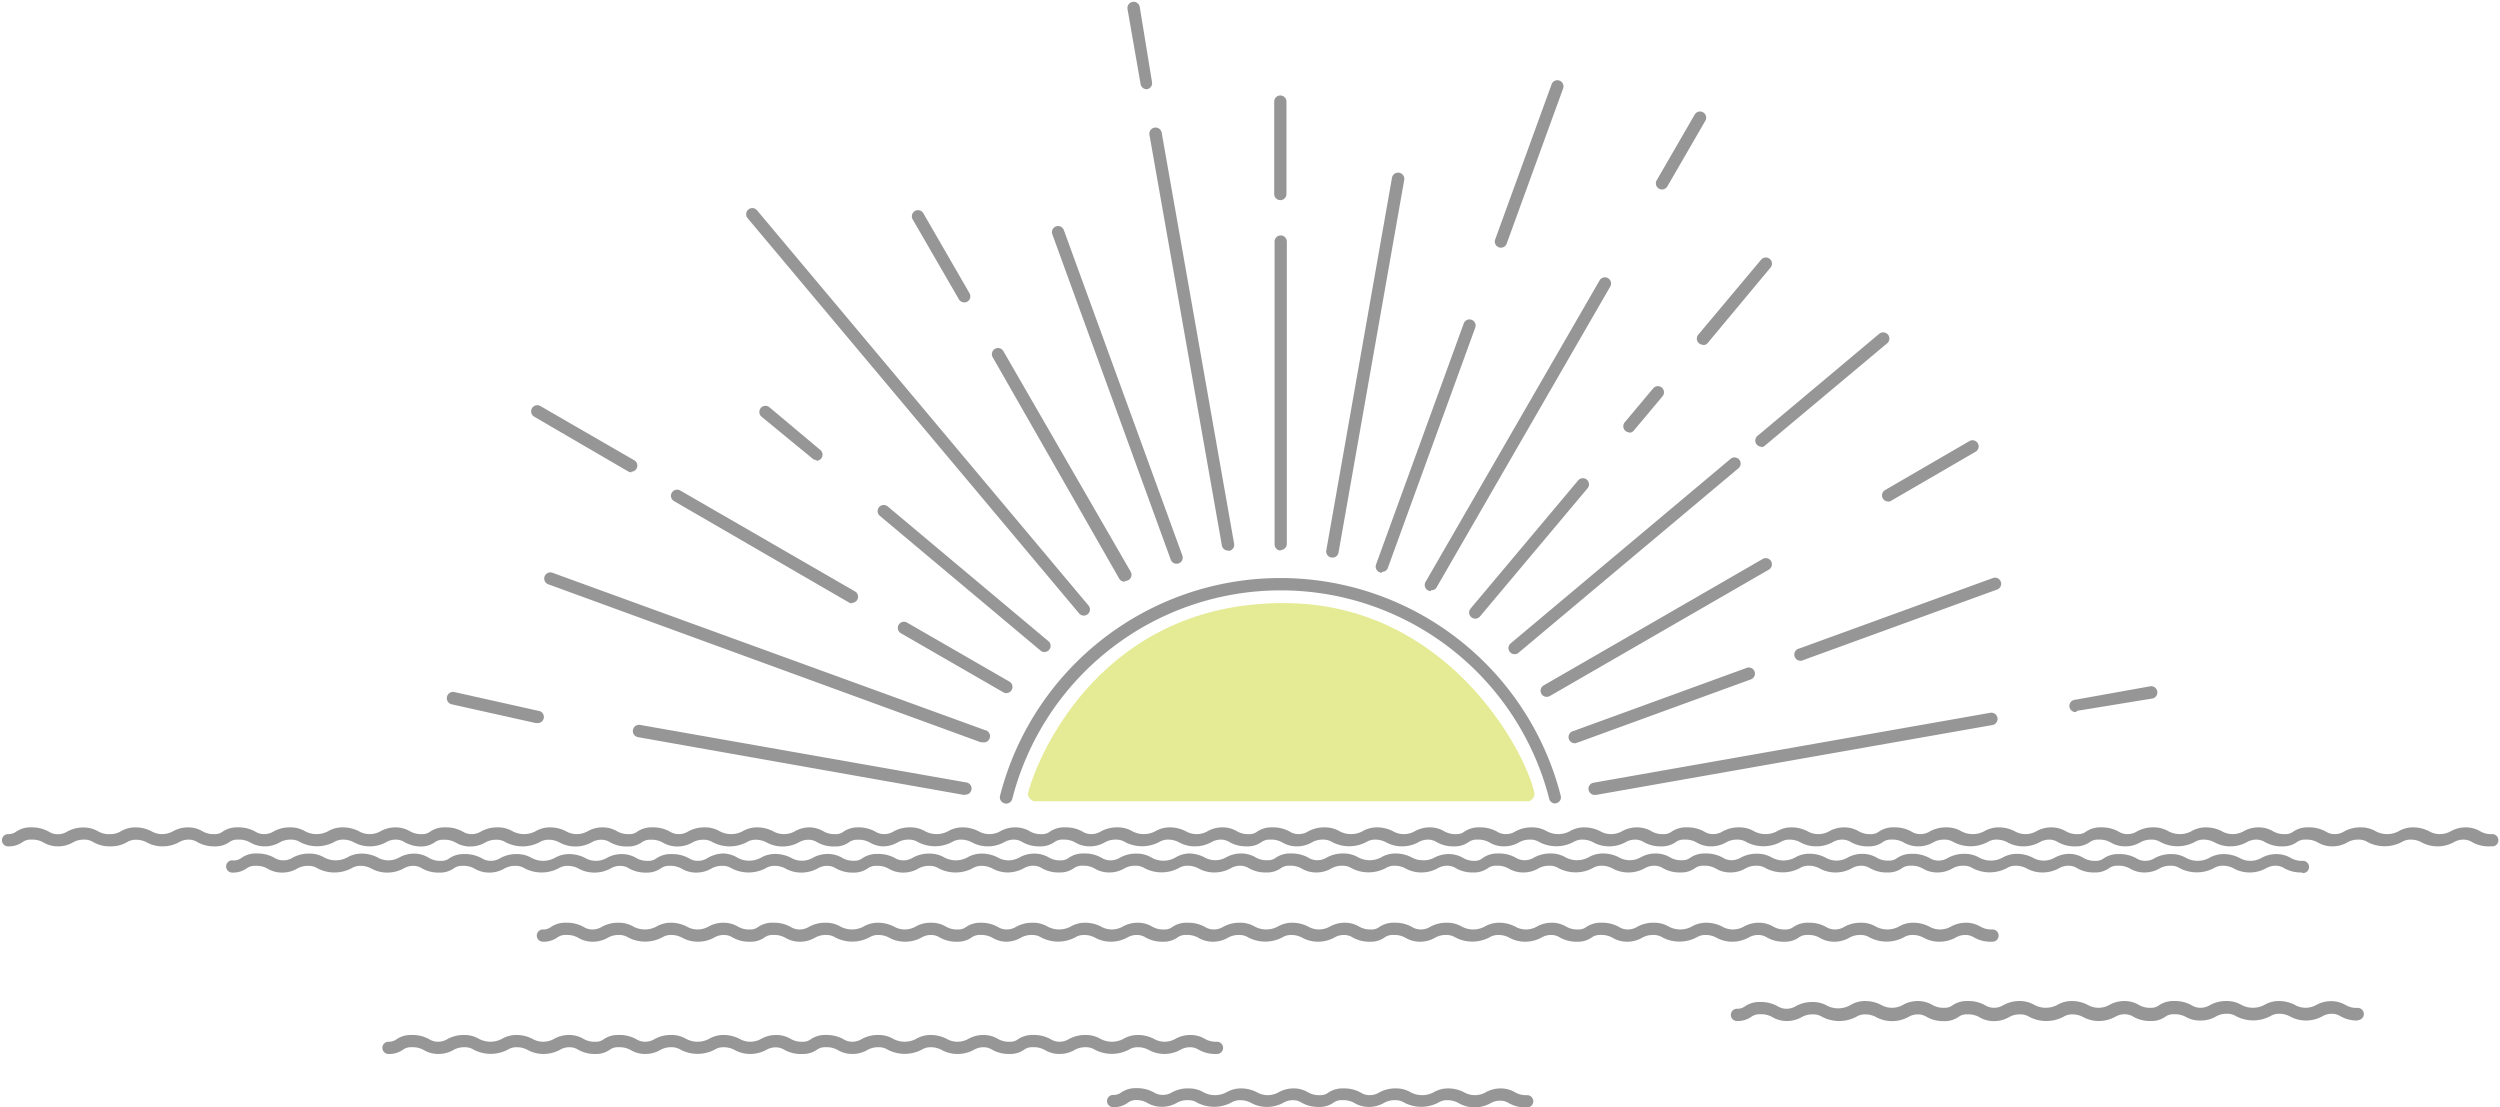 <svg id="Layer_1" data-name="Layer 1" xmlns="http://www.w3.org/2000/svg" width="203.99" height="90.36" viewBox="0 0 203.99 90.36">
  <defs>
    <style>
      .cls-1 {
        fill: #969696;
      }

      .cls-2 {
        opacity: 0.5;
      }

      .cls-3 {
        fill: #ccd62a;
      }
    </style>
  </defs>
  <title>05_peaceofmind_02</title>
  <g>
    <path class="cls-1" d="M124.54,90.36a2.74,2.74,0,0,1-1.43-.35,1.3,1.3,0,0,0-.71-.2,1.53,1.53,0,0,0-.78.21,2.78,2.78,0,0,1-1.36.34A2.68,2.68,0,0,1,119,90a1.84,1.84,0,0,0-.89-.23,1.35,1.35,0,0,0-.75.2,3,3,0,0,1-2.78,0,1.35,1.35,0,0,0-.75-.2,1.74,1.74,0,0,0-.93.24,2.42,2.42,0,0,1-1.21.31,2.28,2.28,0,0,1-1.16-.31,1.82,1.82,0,0,0-1-.24,1.11,1.11,0,0,0-.73.21,1.93,1.93,0,0,1-1.17.34,2.74,2.74,0,0,1-1.43-.35,1.3,1.3,0,0,0-.71-.2,1.52,1.52,0,0,0-.77.21,2.78,2.78,0,0,1-1.37.34,2.68,2.68,0,0,1-1.25-.32,1.84,1.84,0,0,0-.89-.23,1.35,1.35,0,0,0-.75.2,3,3,0,0,1-2.78,0,1.34,1.34,0,0,0-.75-.2A1.74,1.74,0,0,0,96,90a2.42,2.42,0,0,1-1.21.31,2.28,2.28,0,0,1-1.16-.31,1.82,1.82,0,0,0-1-.24A1.11,1.11,0,0,0,92,90a1.93,1.93,0,0,1-1.17.34.5.5,0,0,1,0-1,1,1,0,0,0,.64-.19,2.07,2.07,0,0,1,1.26-.36,2.78,2.78,0,0,1,1.43.35,1.33,1.33,0,0,0,.71.2,1.44,1.44,0,0,0,.76-.21A2.72,2.72,0,0,1,97,88.81a2.34,2.34,0,0,1,1.21.32,2,2,0,0,0,1.86,0,2.34,2.34,0,0,1,1.21-.32,2.82,2.82,0,0,1,1.31.33,1.74,1.74,0,0,0,.83.22,1.79,1.79,0,0,0,.92-.24,2.48,2.48,0,0,1,1.21-.31,2.29,2.29,0,0,1,1.17.31,1.78,1.78,0,0,0,1,.24,1,1,0,0,0,.64-.19,2.07,2.07,0,0,1,1.26-.36,2.78,2.78,0,0,1,1.43.35,1.33,1.33,0,0,0,.71.2,1.44,1.44,0,0,0,.76-.21,2.72,2.72,0,0,1,1.38-.34,2.33,2.33,0,0,1,1.21.32,2,2,0,0,0,1.86,0,2.34,2.34,0,0,1,1.21-.32,2.83,2.83,0,0,1,1.31.33,1.74,1.74,0,0,0,.83.22,1.79,1.79,0,0,0,.92-.24,2.49,2.49,0,0,1,1.21-.31,2.28,2.28,0,0,1,1.16.31,1.78,1.78,0,0,0,1,.24.5.5,0,0,1,0,1ZM99.23,86a2.74,2.74,0,0,1-1.43-.35,1.3,1.3,0,0,0-.71-.2,1.52,1.52,0,0,0-.77.21A2.78,2.78,0,0,1,95,86a2.68,2.68,0,0,1-1.25-.32,1.84,1.84,0,0,0-.89-.23,1.35,1.35,0,0,0-.75.2,3,3,0,0,1-2.78,0,1.35,1.35,0,0,0-.75-.2,1.74,1.74,0,0,0-.93.24,2.42,2.42,0,0,1-1.21.31,2.28,2.28,0,0,1-1.16-.31,1.82,1.82,0,0,0-1-.24,1.11,1.11,0,0,0-.73.21,1.93,1.93,0,0,1-1.17.34,2.74,2.74,0,0,1-1.43-.35,1.3,1.3,0,0,0-.71-.2,1.53,1.53,0,0,0-.77.21,2.78,2.78,0,0,1-1.37.34,2.68,2.68,0,0,1-1.25-.32,1.84,1.84,0,0,0-.89-.23,1.35,1.35,0,0,0-.75.2,3,3,0,0,1-2.78,0,1.34,1.34,0,0,0-.75-.2,1.73,1.73,0,0,0-.93.24,2.43,2.43,0,0,1-1.21.31,2.28,2.28,0,0,1-1.16-.31,1.82,1.82,0,0,0-1-.24,1.11,1.11,0,0,0-.73.21,1.94,1.94,0,0,1-1.17.34A2.74,2.74,0,0,1,64,85.66a1.3,1.3,0,0,0-.71-.2,1.52,1.52,0,0,0-.77.21A2.78,2.78,0,0,1,61.2,86a2.68,2.68,0,0,1-1.25-.32,1.84,1.84,0,0,0-.89-.23,1.34,1.34,0,0,0-.75.2,3,3,0,0,1-2.78,0,1.35,1.35,0,0,0-.75-.2,1.74,1.74,0,0,0-.93.24,2.42,2.42,0,0,1-1.21.31,2.28,2.28,0,0,1-1.16-.31,1.82,1.82,0,0,0-1-.24,1.11,1.11,0,0,0-.73.21A1.93,1.93,0,0,1,48.6,86a2.74,2.74,0,0,1-1.43-.35,1.3,1.3,0,0,0-.71-.2,1.52,1.52,0,0,0-.77.21,2.78,2.78,0,0,1-1.37.34,2.68,2.68,0,0,1-1.25-.32,1.84,1.84,0,0,0-.89-.23,1.35,1.35,0,0,0-.75.2,3,3,0,0,1-2.78,0,1.35,1.35,0,0,0-.75-.2,1.74,1.74,0,0,0-.93.24,2.42,2.42,0,0,1-1.21.31,2.28,2.28,0,0,1-1.16-.31,1.82,1.82,0,0,0-1-.24,1.11,1.11,0,0,0-.73.21,1.93,1.93,0,0,1-1.17.34.5.5,0,0,1,0-1,1,1,0,0,0,.64-.19,2.07,2.07,0,0,1,1.26-.36,2.78,2.78,0,0,1,1.43.35,1.32,1.32,0,0,0,.71.2,1.44,1.44,0,0,0,.76-.21,2.72,2.72,0,0,1,1.38-.34,2.33,2.33,0,0,1,1.21.32,2,2,0,0,0,1.86,0,2.33,2.33,0,0,1,1.21-.32,2.82,2.82,0,0,1,1.31.33,1.74,1.74,0,0,0,.83.22,1.79,1.79,0,0,0,.92-.24,2.49,2.49,0,0,1,1.21-.31,2.29,2.29,0,0,1,1.17.31,1.78,1.78,0,0,0,1,.24,1,1,0,0,0,.64-.19,2.06,2.06,0,0,1,1.26-.36,2.78,2.78,0,0,1,1.43.35,1.32,1.32,0,0,0,.71.2,1.44,1.44,0,0,0,.76-.21,2.72,2.72,0,0,1,1.38-.34,2.33,2.33,0,0,1,1.21.32,2,2,0,0,0,1.86,0,2.33,2.33,0,0,1,1.21-.32,2.82,2.82,0,0,1,1.31.33,1.74,1.74,0,0,0,.83.22,1.8,1.8,0,0,0,.92-.24,2.48,2.48,0,0,1,1.21-.31,2.29,2.29,0,0,1,1.17.31,1.78,1.78,0,0,0,1,.24,1,1,0,0,0,.64-.19,2.07,2.07,0,0,1,1.26-.36,2.78,2.78,0,0,1,1.43.35,1.33,1.33,0,0,0,.71.2,1.44,1.44,0,0,0,.76-.21,2.72,2.72,0,0,1,1.38-.34,2.33,2.33,0,0,1,1.21.32,2,2,0,0,0,1.86,0,2.33,2.33,0,0,1,1.21-.32,2.82,2.82,0,0,1,1.31.33,1.74,1.74,0,0,0,.83.22,1.8,1.8,0,0,0,.93-.24,2.48,2.48,0,0,1,1.21-.31,2.29,2.29,0,0,1,1.17.31,1.78,1.78,0,0,0,1,.24,1,1,0,0,0,.64-.19,2.07,2.07,0,0,1,1.26-.36,2.78,2.78,0,0,1,1.43.35,1.32,1.32,0,0,0,.71.2,1.44,1.44,0,0,0,.76-.21,2.72,2.72,0,0,1,1.38-.34,2.33,2.33,0,0,1,1.21.32,2,2,0,0,0,1.86,0,2.33,2.33,0,0,1,1.21-.32,2.82,2.82,0,0,1,1.31.33A1.74,1.74,0,0,0,95,85a1.8,1.8,0,0,0,.92-.24,2.48,2.48,0,0,1,1.21-.31,2.29,2.29,0,0,1,1.17.31,1.78,1.78,0,0,0,1,.24.5.5,0,0,1,0,1Zm93.17-2.73a2.74,2.74,0,0,1-1.43-.35,1.3,1.3,0,0,0-.71-.2,1.52,1.52,0,0,0-.77.21,2.78,2.78,0,0,1-1.36.34,2.68,2.68,0,0,1-1.25-.32,1.84,1.84,0,0,0-.89-.23,1.35,1.35,0,0,0-.75.2,3,3,0,0,1-2.78,0,1.34,1.34,0,0,0-.75-.2,1.74,1.74,0,0,0-.93.24,2.42,2.42,0,0,1-1.21.31A2.28,2.28,0,0,1,178.4,83a1.82,1.82,0,0,0-1-.24,1.11,1.11,0,0,0-.73.21,1.93,1.93,0,0,1-1.17.34,2.74,2.74,0,0,1-1.43-.35,1.3,1.3,0,0,0-.71-.2,1.52,1.52,0,0,0-.77.21,2.78,2.78,0,0,1-1.36.34A2.68,2.68,0,0,1,170,83a1.84,1.84,0,0,0-.89-.23,1.35,1.35,0,0,0-.75.2,3,3,0,0,1-2.78,0,1.34,1.34,0,0,0-.75-.2,1.74,1.74,0,0,0-.93.24,2.42,2.42,0,0,1-1.21.31,2.28,2.28,0,0,1-1.16-.31,1.82,1.82,0,0,0-1-.24,1.11,1.11,0,0,0-.73.21,1.93,1.93,0,0,1-1.17.34,2.74,2.74,0,0,1-1.43-.35,1.3,1.3,0,0,0-.71-.2,1.52,1.52,0,0,0-.77.21,2.78,2.78,0,0,1-1.37.34,2.68,2.68,0,0,1-1.25-.32,1.84,1.84,0,0,0-.89-.23,1.34,1.34,0,0,0-.75.2,3,3,0,0,1-2.78,0,1.34,1.34,0,0,0-.75-.2A1.74,1.74,0,0,0,147,83a2.42,2.42,0,0,1-1.21.31,2.28,2.28,0,0,1-1.16-.31,1.82,1.82,0,0,0-1-.24,1.11,1.11,0,0,0-.73.21,1.93,1.93,0,0,1-1.17.34.5.5,0,0,1,0-1,1,1,0,0,0,.64-.19,2.07,2.07,0,0,1,1.26-.36,2.78,2.78,0,0,1,1.43.35,1.33,1.33,0,0,0,.71.2,1.44,1.44,0,0,0,.76-.21,2.72,2.72,0,0,1,1.38-.34,2.33,2.33,0,0,1,1.21.32A2,2,0,0,0,151,82a2.33,2.33,0,0,1,1.21-.32,2.83,2.83,0,0,1,1.31.33,1.74,1.74,0,0,0,.83.22,1.8,1.8,0,0,0,.93-.24,2.48,2.48,0,0,1,1.21-.31,2.29,2.29,0,0,1,1.17.31,1.78,1.78,0,0,0,1,.24,1,1,0,0,0,.64-.19,2.07,2.07,0,0,1,1.26-.36,2.78,2.78,0,0,1,1.43.35,1.32,1.32,0,0,0,.71.2,1.44,1.44,0,0,0,.76-.21,2.72,2.72,0,0,1,1.38-.34A2.33,2.33,0,0,1,166,82a2,2,0,0,0,1.86,0,2.33,2.33,0,0,1,1.21-.32,2.82,2.82,0,0,1,1.31.33,1.74,1.74,0,0,0,.83.22,1.8,1.8,0,0,0,.92-.24,2.48,2.48,0,0,1,1.21-.31,2.29,2.29,0,0,1,1.17.31,1.78,1.78,0,0,0,1,.24,1,1,0,0,0,.64-.19,2.06,2.06,0,0,1,1.26-.36,2.78,2.78,0,0,1,1.43.35,1.32,1.32,0,0,0,.71.2,1.44,1.44,0,0,0,.76-.21,2.72,2.72,0,0,1,1.38-.34,2.33,2.33,0,0,1,1.21.32,2,2,0,0,0,1.86,0,2.33,2.33,0,0,1,1.21-.32,2.82,2.82,0,0,1,1.31.33,1.75,1.75,0,0,0,.83.22A1.8,1.8,0,0,0,189,82a2.48,2.48,0,0,1,1.21-.31,2.29,2.29,0,0,1,1.17.31,1.78,1.78,0,0,0,1,.24.5.5,0,0,1,0,1ZM162.5,76.84a2.74,2.74,0,0,1-1.43-.35,1.3,1.3,0,0,0-.71-.2,1.53,1.53,0,0,0-.78.21,2.78,2.78,0,0,1-1.36.34,2.68,2.68,0,0,1-1.25-.32,1.84,1.84,0,0,0-.89-.23,1.34,1.34,0,0,0-.75.2,3,3,0,0,1-2.78,0,1.35,1.35,0,0,0-.75-.2,1.74,1.74,0,0,0-.93.24,2.42,2.42,0,0,1-1.21.31,2.28,2.28,0,0,1-1.16-.31,1.81,1.81,0,0,0-1-.24,1.11,1.11,0,0,0-.73.21,1.92,1.92,0,0,1-1.17.34,2.74,2.74,0,0,1-1.43-.35,1.3,1.3,0,0,0-.71-.2,1.53,1.53,0,0,0-.78.21,2.78,2.78,0,0,1-1.36.34,2.68,2.68,0,0,1-1.25-.32,1.84,1.84,0,0,0-.89-.23,1.35,1.35,0,0,0-.75.2,3,3,0,0,1-2.78,0,1.35,1.35,0,0,0-.75-.2,1.74,1.74,0,0,0-.93.24,2.42,2.42,0,0,1-1.21.31,2.28,2.28,0,0,1-1.16-.31,1.82,1.82,0,0,0-1-.24,1.11,1.11,0,0,0-.73.21,1.93,1.93,0,0,1-1.17.34,2.74,2.74,0,0,1-1.43-.35,1.3,1.3,0,0,0-.71-.2,1.53,1.53,0,0,0-.78.21,2.78,2.78,0,0,1-1.36.34,2.68,2.68,0,0,1-1.25-.32,1.84,1.84,0,0,0-.89-.23,1.35,1.35,0,0,0-.75.2,3,3,0,0,1-2.78,0,1.35,1.35,0,0,0-.75-.2,1.74,1.74,0,0,0-.93.24,2.41,2.41,0,0,1-1.21.31,2.27,2.27,0,0,1-1.16-.31,1.83,1.83,0,0,0-1-.24,1.11,1.11,0,0,0-.73.21,1.93,1.93,0,0,1-1.17.34,2.74,2.74,0,0,1-1.43-.35,1.3,1.3,0,0,0-.71-.2,1.53,1.53,0,0,0-.78.21,2.78,2.78,0,0,1-1.36.34,2.68,2.68,0,0,1-1.25-.32,1.83,1.83,0,0,0-.89-.23,1.35,1.35,0,0,0-.75.2,3,3,0,0,1-2.78,0,1.35,1.35,0,0,0-.75-.2,1.74,1.74,0,0,0-.93.24,2.42,2.42,0,0,1-1.21.31,2.28,2.28,0,0,1-1.16-.31,1.81,1.81,0,0,0-1-.24,1.11,1.11,0,0,0-.73.21,1.93,1.93,0,0,1-1.17.34,2.74,2.74,0,0,1-1.43-.35,1.3,1.3,0,0,0-.71-.2,1.53,1.53,0,0,0-.78.21,2.78,2.78,0,0,1-1.36.34,2.68,2.68,0,0,1-1.25-.32,1.84,1.84,0,0,0-.89-.23,1.34,1.34,0,0,0-.75.2,3,3,0,0,1-2.78,0,1.35,1.35,0,0,0-.75-.2,1.74,1.74,0,0,0-.93.24,2.42,2.42,0,0,1-1.21.31A2.28,2.28,0,0,1,81,76.53a1.82,1.82,0,0,0-1-.24,1.11,1.11,0,0,0-.73.21,1.93,1.93,0,0,1-1.17.34,2.74,2.74,0,0,1-1.43-.35,1.3,1.3,0,0,0-.71-.2,1.52,1.52,0,0,0-.77.21,2.78,2.78,0,0,1-1.37.34,2.68,2.68,0,0,1-1.25-.32,1.84,1.84,0,0,0-.89-.23,1.35,1.35,0,0,0-.75.2,3,3,0,0,1-2.78,0,1.35,1.35,0,0,0-.75-.2,1.74,1.74,0,0,0-.93.24,2.41,2.41,0,0,1-1.21.31,2.27,2.27,0,0,1-1.16-.31,1.83,1.83,0,0,0-1-.24,1.11,1.11,0,0,0-.73.21,1.93,1.93,0,0,1-1.17.34,2.74,2.74,0,0,1-1.43-.35,1.3,1.3,0,0,0-.71-.2,1.53,1.53,0,0,0-.78.21,2.78,2.78,0,0,1-1.36.34,2.68,2.68,0,0,1-1.25-.32,1.83,1.83,0,0,0-.89-.23,1.35,1.35,0,0,0-.75.2,3,3,0,0,1-2.78,0,1.34,1.34,0,0,0-.75-.2,1.74,1.74,0,0,0-.93.24,2.42,2.42,0,0,1-1.21.31,2.28,2.28,0,0,1-1.16-.31,1.82,1.82,0,0,0-1-.24,1.11,1.11,0,0,0-.73.21,1.94,1.94,0,0,1-1.17.34.5.5,0,0,1,0-1,1,1,0,0,0,.64-.19,2.07,2.07,0,0,1,1.26-.36,2.78,2.78,0,0,1,1.43.35,1.33,1.33,0,0,0,.71.2,1.44,1.44,0,0,0,.76-.21,2.72,2.72,0,0,1,1.38-.34,2.33,2.33,0,0,1,1.21.32,2,2,0,0,0,1.86,0,2.33,2.33,0,0,1,1.21-.32,2.83,2.83,0,0,1,1.31.33,1.74,1.74,0,0,0,.83.22,1.79,1.79,0,0,0,.92-.24,2.49,2.49,0,0,1,1.21-.31,2.29,2.29,0,0,1,1.17.31,1.78,1.78,0,0,0,1,.24,1,1,0,0,0,.64-.19,2.07,2.07,0,0,1,1.26-.36,2.78,2.78,0,0,1,1.43.35,1.33,1.33,0,0,0,.71.2,1.44,1.44,0,0,0,.76-.21,2.72,2.72,0,0,1,1.38-.34,2.34,2.34,0,0,1,1.21.32,2,2,0,0,0,1.86,0,2.33,2.33,0,0,1,1.21-.32,2.83,2.83,0,0,1,1.31.33,1.74,1.74,0,0,0,.83.22,1.79,1.79,0,0,0,.92-.24A2.49,2.49,0,0,1,76,75.29a2.29,2.29,0,0,1,1.17.31,1.78,1.78,0,0,0,1,.24,1,1,0,0,0,.64-.19A2.06,2.06,0,0,1,80,75.29a2.78,2.78,0,0,1,1.43.35,1.32,1.32,0,0,0,.71.2,1.44,1.44,0,0,0,.76-.21,2.72,2.72,0,0,1,1.38-.34,2.34,2.34,0,0,1,1.21.32,2,2,0,0,0,1.86,0,2.34,2.34,0,0,1,1.21-.32,2.82,2.82,0,0,1,1.31.33,1.74,1.74,0,0,0,.83.22,1.79,1.79,0,0,0,.92-.24,2.49,2.49,0,0,1,1.21-.31A2.29,2.29,0,0,1,94,75.6a1.78,1.78,0,0,0,1,.24,1,1,0,0,0,.64-.19,2.07,2.07,0,0,1,1.26-.36,2.78,2.78,0,0,1,1.43.35,1.33,1.33,0,0,0,.71.2,1.44,1.44,0,0,0,.76-.21,2.72,2.72,0,0,1,1.38-.34,2.33,2.33,0,0,1,1.21.32,2,2,0,0,0,1.86,0,2.33,2.33,0,0,1,1.21-.32,2.83,2.83,0,0,1,1.31.33,1.74,1.74,0,0,0,.83.22,1.79,1.79,0,0,0,.92-.24,2.49,2.49,0,0,1,1.21-.31,2.28,2.28,0,0,1,1.16.31,1.79,1.79,0,0,0,1,.24,1,1,0,0,0,.64-.19,2.07,2.07,0,0,1,1.26-.36,2.78,2.78,0,0,1,1.43.35,1.33,1.33,0,0,0,.71.2,1.44,1.44,0,0,0,.76-.21,2.72,2.72,0,0,1,1.38-.34,2.33,2.33,0,0,1,1.21.32,2,2,0,0,0,1.86,0,2.33,2.33,0,0,1,1.21-.32,2.82,2.82,0,0,1,1.31.33,1.74,1.74,0,0,0,.83.22,1.79,1.79,0,0,0,.92-.24,2.49,2.49,0,0,1,1.21-.31,2.28,2.28,0,0,1,1.16.31,1.79,1.79,0,0,0,1,.24,1,1,0,0,0,.64-.19,2.07,2.07,0,0,1,1.26-.36,2.78,2.78,0,0,1,1.43.35,1.32,1.32,0,0,0,.71.2,1.44,1.44,0,0,0,.76-.21,2.72,2.72,0,0,1,1.38-.34,2.34,2.34,0,0,1,1.21.32,2,2,0,0,0,1.86,0,2.33,2.33,0,0,1,1.21-.32,2.82,2.82,0,0,1,1.31.33,1.74,1.74,0,0,0,.83.22,1.79,1.79,0,0,0,.92-.24,2.49,2.49,0,0,1,1.21-.31,2.29,2.29,0,0,1,1.17.31,1.78,1.78,0,0,0,1,.24,1,1,0,0,0,.64-.19,2.07,2.07,0,0,1,1.26-.36,2.78,2.78,0,0,1,1.43.35,1.33,1.33,0,0,0,.71.2,1.44,1.44,0,0,0,.76-.21,2.72,2.72,0,0,1,1.38-.34,2.33,2.33,0,0,1,1.21.32,2,2,0,0,0,1.86,0,2.33,2.33,0,0,1,1.21-.32,2.83,2.83,0,0,1,1.31.33,1.74,1.74,0,0,0,.83.22,1.79,1.79,0,0,0,.92-.24,2.49,2.49,0,0,1,1.21-.31,2.29,2.29,0,0,1,1.17.31,1.78,1.78,0,0,0,1,.24.5.5,0,0,1,0,1Zm25.31-5.65a2.74,2.74,0,0,1-1.43-.35,1.3,1.3,0,0,0-.71-.2,1.53,1.53,0,0,0-.77.21,2.78,2.78,0,0,1-1.37.34,2.68,2.68,0,0,1-1.25-.32,1.84,1.84,0,0,0-.89-.23,1.35,1.35,0,0,0-.75.2,3,3,0,0,1-2.78,0,1.34,1.34,0,0,0-.75-.2,1.74,1.74,0,0,0-.93.24,2.42,2.42,0,0,1-1.21.31,2.28,2.28,0,0,1-1.16-.31,1.82,1.82,0,0,0-1-.24,1.11,1.11,0,0,0-.73.21,1.93,1.93,0,0,1-1.17.34,2.74,2.74,0,0,1-1.43-.35,1.3,1.3,0,0,0-.71-.2,1.53,1.53,0,0,0-.77.21,2.78,2.78,0,0,1-1.37.34,2.68,2.68,0,0,1-1.25-.32,1.84,1.84,0,0,0-.89-.23,1.34,1.34,0,0,0-.75.2,3,3,0,0,1-2.78,0,1.34,1.34,0,0,0-.75-.2,1.74,1.74,0,0,0-.93.24,2.42,2.42,0,0,1-1.21.31,2.28,2.28,0,0,1-1.16-.31,1.82,1.82,0,0,0-1-.24,1.11,1.11,0,0,0-.73.21,1.93,1.93,0,0,1-1.17.34,2.74,2.74,0,0,1-1.43-.35,1.3,1.3,0,0,0-.71-.2,1.52,1.52,0,0,0-.77.21,2.78,2.78,0,0,1-1.36.34,2.68,2.68,0,0,1-1.25-.32,1.84,1.84,0,0,0-.89-.23,1.35,1.35,0,0,0-.75.2,3,3,0,0,1-2.78,0,1.35,1.35,0,0,0-.75-.2,1.74,1.74,0,0,0-.93.24,2.42,2.42,0,0,1-1.21.31,2.28,2.28,0,0,1-1.16-.31,1.82,1.82,0,0,0-1-.24,1.11,1.11,0,0,0-.73.21,1.93,1.93,0,0,1-1.17.34,2.74,2.74,0,0,1-1.43-.35,1.3,1.3,0,0,0-.71-.2,1.53,1.53,0,0,0-.78.21,2.78,2.78,0,0,1-1.36.34,2.68,2.68,0,0,1-1.25-.32,1.84,1.84,0,0,0-.89-.23,1.35,1.35,0,0,0-.75.2,3,3,0,0,1-2.78,0,1.34,1.34,0,0,0-.75-.2,1.74,1.74,0,0,0-.93.24,2.42,2.42,0,0,1-1.21.31,2.28,2.28,0,0,1-1.16-.31,1.82,1.82,0,0,0-1-.24,1.11,1.11,0,0,0-.73.21,1.94,1.94,0,0,1-1.17.34,2.74,2.74,0,0,1-1.43-.35,1.3,1.3,0,0,0-.71-.2,1.52,1.52,0,0,0-.77.21,2.78,2.78,0,0,1-1.36.34,2.68,2.68,0,0,1-1.25-.32,1.84,1.84,0,0,0-.89-.23,1.34,1.34,0,0,0-.75.2,3,3,0,0,1-2.78,0,1.35,1.35,0,0,0-.75-.2,1.74,1.74,0,0,0-.93.24,2.42,2.42,0,0,1-1.21.31,2.28,2.28,0,0,1-1.16-.31,1.82,1.82,0,0,0-1-.24,1.11,1.11,0,0,0-.73.21,1.93,1.93,0,0,1-1.17.34,2.74,2.74,0,0,1-1.43-.35,1.3,1.3,0,0,0-.71-.2,1.52,1.52,0,0,0-.77.21,2.78,2.78,0,0,1-1.36.34,2.68,2.68,0,0,1-1.25-.32,1.84,1.84,0,0,0-.89-.23,1.34,1.34,0,0,0-.75.2,3,3,0,0,1-2.78,0,1.35,1.35,0,0,0-.75-.2,1.74,1.74,0,0,0-.93.24,2.42,2.42,0,0,1-1.21.31,2.28,2.28,0,0,1-1.16-.31,1.82,1.82,0,0,0-1-.24,1.11,1.11,0,0,0-.73.21,1.93,1.93,0,0,1-1.17.34,2.74,2.74,0,0,1-1.43-.35,1.3,1.3,0,0,0-.71-.2,1.52,1.52,0,0,0-.77.21,2.78,2.78,0,0,1-1.36.34A2.68,2.68,0,0,1,81,70.88a1.84,1.84,0,0,0-.89-.23,1.35,1.35,0,0,0-.75.2,3,3,0,0,1-2.78,0,1.34,1.34,0,0,0-.75-.2,1.74,1.74,0,0,0-.93.24,2.42,2.42,0,0,1-1.21.31,2.28,2.28,0,0,1-1.16-.31,1.82,1.82,0,0,0-1-.24,1.11,1.11,0,0,0-.73.21,1.94,1.94,0,0,1-1.17.34,2.74,2.74,0,0,1-1.43-.35,1.3,1.3,0,0,0-.71-.2,1.52,1.52,0,0,0-.77.21,2.78,2.78,0,0,1-1.36.34,2.68,2.68,0,0,1-1.25-.32,1.84,1.84,0,0,0-.89-.23,1.35,1.35,0,0,0-.75.2,3,3,0,0,1-2.78,0,1.34,1.34,0,0,0-.75-.2,1.73,1.73,0,0,0-.93.24,2.43,2.43,0,0,1-1.21.31,2.28,2.28,0,0,1-1.16-.31,1.82,1.82,0,0,0-1-.24,1.11,1.11,0,0,0-.73.21,1.93,1.93,0,0,1-1.17.34,2.74,2.74,0,0,1-1.43-.35,1.3,1.3,0,0,0-.71-.2,1.52,1.52,0,0,0-.77.21,2.78,2.78,0,0,1-1.36.34,2.68,2.68,0,0,1-1.25-.32,1.84,1.84,0,0,0-.89-.23,1.35,1.35,0,0,0-.75.2,3,3,0,0,1-2.78,0,1.35,1.35,0,0,0-.75-.2,1.74,1.74,0,0,0-.93.24,2.42,2.42,0,0,1-1.21.31,2.28,2.28,0,0,1-1.16-.31,1.82,1.82,0,0,0-1-.24,1.11,1.11,0,0,0-.73.21,1.93,1.93,0,0,1-1.17.34,2.74,2.74,0,0,1-1.43-.35,1.3,1.3,0,0,0-.71-.2,1.52,1.52,0,0,0-.77.21,2.78,2.78,0,0,1-1.37.34,2.68,2.68,0,0,1-1.25-.32,1.84,1.84,0,0,0-.89-.23,1.35,1.35,0,0,0-.75.2,3,3,0,0,1-2.78,0,1.34,1.34,0,0,0-.75-.2,1.74,1.74,0,0,0-.93.24,2.42,2.42,0,0,1-1.21.31,2.28,2.28,0,0,1-1.16-.31,1.82,1.82,0,0,0-1-.24,1.11,1.11,0,0,0-.73.21,1.93,1.93,0,0,1-1.17.34.5.5,0,0,1,0-1A1,1,0,0,0,19.7,70,2.07,2.07,0,0,1,21,69.64,2.78,2.78,0,0,1,22.4,70a1.33,1.33,0,0,0,.71.2,1.44,1.44,0,0,0,.76-.21,2.72,2.72,0,0,1,1.38-.34,2.33,2.33,0,0,1,1.21.32,2,2,0,0,0,1.86,0,2.33,2.33,0,0,1,1.21-.32,2.82,2.82,0,0,1,1.31.33,1.74,1.74,0,0,0,.83.22,1.79,1.79,0,0,0,.92-.24,2.49,2.49,0,0,1,1.21-.31A2.29,2.29,0,0,1,35,70a1.78,1.78,0,0,0,1,.24,1,1,0,0,0,.64-.19,2.06,2.06,0,0,1,1.26-.36,2.78,2.78,0,0,1,1.43.35,1.32,1.32,0,0,0,.71.2,1.44,1.44,0,0,0,.76-.21,2.72,2.72,0,0,1,1.38-.34,2.33,2.33,0,0,1,1.21.32,2,2,0,0,0,1.86,0,2.34,2.34,0,0,1,1.21-.32,2.82,2.82,0,0,1,1.31.33,1.74,1.74,0,0,0,.83.22,1.8,1.8,0,0,0,.92-.24,2.48,2.48,0,0,1,1.21-.31,2.29,2.29,0,0,1,1.17.31,1.78,1.78,0,0,0,1,.24,1,1,0,0,0,.64-.19,2.06,2.06,0,0,1,1.26-.36,2.78,2.78,0,0,1,1.43.35,1.33,1.33,0,0,0,.71.2,1.44,1.44,0,0,0,.76-.21A2.72,2.72,0,0,1,59,69.64,2.33,2.33,0,0,1,60.2,70a2,2,0,0,0,1.86,0,2.34,2.34,0,0,1,1.21-.32,2.82,2.82,0,0,1,1.31.33,1.75,1.75,0,0,0,.83.22,1.8,1.8,0,0,0,.92-.24,2.48,2.48,0,0,1,1.21-.31,2.29,2.29,0,0,1,1.17.31,1.78,1.78,0,0,0,1,.24,1,1,0,0,0,.64-.19,2.07,2.07,0,0,1,1.26-.36A2.78,2.78,0,0,1,73,70a1.33,1.33,0,0,0,.71.2,1.44,1.44,0,0,0,.76-.21,2.72,2.72,0,0,1,1.38-.34,2.33,2.33,0,0,1,1.21.32,2,2,0,0,0,1.86,0,2.33,2.33,0,0,1,1.21-.32,2.82,2.82,0,0,1,1.31.33,1.74,1.74,0,0,0,.83.22,1.8,1.8,0,0,0,.92-.24,2.48,2.48,0,0,1,1.21-.31,2.29,2.29,0,0,1,1.17.31,1.78,1.78,0,0,0,1,.24A1,1,0,0,0,87.2,70a2.06,2.06,0,0,1,1.26-.36A2.78,2.78,0,0,1,89.9,70a1.32,1.32,0,0,0,.71.2,1.44,1.44,0,0,0,.76-.21,2.72,2.72,0,0,1,1.38-.34A2.33,2.33,0,0,1,94,70a2,2,0,0,0,1.86,0A2.32,2.32,0,0,1,97,69.64a2.82,2.82,0,0,1,1.31.33,1.74,1.74,0,0,0,.83.22,1.8,1.8,0,0,0,.92-.24,2.48,2.48,0,0,1,1.21-.31,2.29,2.29,0,0,1,1.17.31,1.78,1.78,0,0,0,1,.24,1,1,0,0,0,.64-.19,2.06,2.06,0,0,1,1.26-.36,2.78,2.78,0,0,1,1.43.35,1.32,1.32,0,0,0,.71.2,1.44,1.44,0,0,0,.76-.21,2.72,2.72,0,0,1,1.38-.34,2.33,2.33,0,0,1,1.21.32,2,2,0,0,0,1.86,0,2.33,2.33,0,0,1,1.21-.32,2.83,2.83,0,0,1,1.31.33,1.74,1.74,0,0,0,.83.22A1.8,1.8,0,0,0,117,70a2.48,2.48,0,0,1,1.21-.31,2.29,2.29,0,0,1,1.17.31,1.78,1.78,0,0,0,1,.24A1,1,0,0,0,121,70a2.07,2.07,0,0,1,1.26-.36,2.78,2.78,0,0,1,1.43.35,1.32,1.32,0,0,0,.71.2,1.44,1.44,0,0,0,.76-.21,2.72,2.72,0,0,1,1.38-.34,2.33,2.33,0,0,1,1.21.32,2,2,0,0,0,1.86,0,2.33,2.33,0,0,1,1.21-.32,2.82,2.82,0,0,1,1.31.33,1.74,1.74,0,0,0,.83.22,1.8,1.8,0,0,0,.92-.24,2.48,2.48,0,0,1,1.21-.31,2.29,2.29,0,0,1,1.17.31,1.78,1.78,0,0,0,1,.24,1,1,0,0,0,.64-.19,2.07,2.07,0,0,1,1.26-.36,2.78,2.78,0,0,1,1.43.35,1.32,1.32,0,0,0,.71.2A1.44,1.44,0,0,0,142,70a2.72,2.72,0,0,1,1.38-.34,2.33,2.33,0,0,1,1.21.32,2,2,0,0,0,1.86,0,2.33,2.33,0,0,1,1.21-.32A2.82,2.82,0,0,1,149,70a1.75,1.75,0,0,0,.83.22,1.8,1.8,0,0,0,.92-.24,2.48,2.48,0,0,1,1.21-.31,2.29,2.29,0,0,1,1.17.31,1.78,1.78,0,0,0,1,.24,1,1,0,0,0,.64-.19,2.06,2.06,0,0,1,1.26-.36,2.78,2.78,0,0,1,1.43.35,1.32,1.32,0,0,0,.71.2,1.44,1.44,0,0,0,.76-.21,2.72,2.72,0,0,1,1.38-.34,2.33,2.33,0,0,1,1.21.32,2,2,0,0,0,1.86,0,2.33,2.33,0,0,1,1.21-.32,2.83,2.83,0,0,1,1.31.33,1.74,1.74,0,0,0,.83.22,1.8,1.8,0,0,0,.93-.24,2.48,2.48,0,0,1,1.21-.31A2.29,2.29,0,0,1,170,70a1.78,1.78,0,0,0,1,.24,1,1,0,0,0,.64-.19,2.06,2.06,0,0,1,1.26-.36,2.78,2.78,0,0,1,1.43.35,1.32,1.32,0,0,0,.71.2,1.44,1.44,0,0,0,.76-.21,2.72,2.72,0,0,1,1.38-.34,2.33,2.33,0,0,1,1.21.32,2,2,0,0,0,1.86,0,2.33,2.33,0,0,1,1.21-.32,2.82,2.82,0,0,1,1.31.33,1.74,1.74,0,0,0,.83.22,1.8,1.8,0,0,0,.93-.24,2.48,2.48,0,0,1,1.21-.31,2.29,2.29,0,0,1,1.17.31,1.78,1.78,0,0,0,1,.24.5.5,0,0,1,0,1Zm15.33-2.13a2.74,2.74,0,0,1-1.43-.35,1.3,1.3,0,0,0-.71-.2,1.52,1.52,0,0,0-.77.21,2.78,2.78,0,0,1-1.37.34,2.68,2.68,0,0,1-1.25-.32,1.84,1.84,0,0,0-.89-.23,1.35,1.35,0,0,0-.75.2,3,3,0,0,1-2.78,0,1.35,1.35,0,0,0-.75-.2,1.74,1.74,0,0,0-.93.24,2.42,2.42,0,0,1-1.21.31,2.28,2.28,0,0,1-1.16-.31,1.82,1.82,0,0,0-1-.24,1.11,1.11,0,0,0-.73.21,1.93,1.93,0,0,1-1.17.34,2.74,2.74,0,0,1-1.43-.35,1.3,1.3,0,0,0-.71-.2,1.53,1.53,0,0,0-.77.21,2.78,2.78,0,0,1-1.37.34,2.68,2.68,0,0,1-1.25-.32,1.84,1.84,0,0,0-.89-.23,1.35,1.35,0,0,0-.75.2,3,3,0,0,1-2.78,0,1.34,1.34,0,0,0-.75-.2,1.74,1.74,0,0,0-.93.24,2.42,2.42,0,0,1-1.21.31,2.28,2.28,0,0,1-1.16-.31,1.82,1.82,0,0,0-1-.24,1.11,1.11,0,0,0-.73.21,1.93,1.93,0,0,1-1.17.34,2.74,2.74,0,0,1-1.43-.35,1.3,1.3,0,0,0-.71-.2,1.52,1.52,0,0,0-.77.21,2.78,2.78,0,0,1-1.36.34,2.68,2.68,0,0,1-1.25-.32,1.84,1.84,0,0,0-.89-.23,1.35,1.35,0,0,0-.75.2,3,3,0,0,1-2.78,0,1.34,1.34,0,0,0-.75-.2,1.74,1.74,0,0,0-.93.24,2.42,2.42,0,0,1-1.21.31,2.28,2.28,0,0,1-1.16-.31,1.82,1.82,0,0,0-1-.24,1.11,1.11,0,0,0-.73.21,1.93,1.93,0,0,1-1.17.34,2.74,2.74,0,0,1-1.43-.35,1.3,1.3,0,0,0-.71-.2,1.52,1.52,0,0,0-.77.21,2.78,2.78,0,0,1-1.37.34,2.68,2.68,0,0,1-1.25-.32,1.84,1.84,0,0,0-.89-.23,1.35,1.35,0,0,0-.75.2,3,3,0,0,1-2.78,0,1.35,1.35,0,0,0-.75-.2,1.74,1.74,0,0,0-.93.24,2.42,2.42,0,0,1-1.21.31,2.28,2.28,0,0,1-1.16-.31,1.82,1.82,0,0,0-1-.24,1.11,1.11,0,0,0-.73.21,1.93,1.93,0,0,1-1.17.34,2.74,2.74,0,0,1-1.43-.35,1.3,1.3,0,0,0-.71-.2,1.52,1.52,0,0,0-.77.21,2.78,2.78,0,0,1-1.37.34,2.68,2.68,0,0,1-1.25-.32,1.84,1.84,0,0,0-.89-.23,1.35,1.35,0,0,0-.75.2,3,3,0,0,1-2.78,0,1.34,1.34,0,0,0-.75-.2,1.74,1.74,0,0,0-.93.24,2.42,2.42,0,0,1-1.21.31,2.28,2.28,0,0,1-1.16-.31,1.82,1.82,0,0,0-1-.24,1.11,1.11,0,0,0-.73.21,1.94,1.94,0,0,1-1.17.34,2.74,2.74,0,0,1-1.43-.35,1.3,1.3,0,0,0-.71-.2,1.53,1.53,0,0,0-.77.21,2.78,2.78,0,0,1-1.37.34,2.68,2.68,0,0,1-1.25-.32,1.84,1.84,0,0,0-.89-.23,1.34,1.34,0,0,0-.75.2,3,3,0,0,1-2.78,0,1.34,1.34,0,0,0-.75-.2,1.74,1.74,0,0,0-.93.24,2.42,2.42,0,0,1-1.21.31,2.28,2.28,0,0,1-1.16-.31,1.82,1.82,0,0,0-1-.24,1.11,1.11,0,0,0-.73.21,1.93,1.93,0,0,1-1.17.34,2.74,2.74,0,0,1-1.43-.35,1.3,1.3,0,0,0-.71-.2,1.52,1.52,0,0,0-.77.21,2.78,2.78,0,0,1-1.37.34,2.68,2.68,0,0,1-1.25-.32,1.84,1.84,0,0,0-.89-.23,1.35,1.35,0,0,0-.75.2,3,3,0,0,1-2.78,0,1.34,1.34,0,0,0-.75-.2,1.74,1.74,0,0,0-.93.24,2.42,2.42,0,0,1-1.21.31,2.28,2.28,0,0,1-1.16-.31,1.82,1.82,0,0,0-1-.24,1.11,1.11,0,0,0-.73.21,1.93,1.93,0,0,1-1.17.34,2.74,2.74,0,0,1-1.43-.35,1.3,1.3,0,0,0-.71-.2,1.52,1.52,0,0,0-.77.21,2.78,2.78,0,0,1-1.37.34,2.68,2.68,0,0,1-1.25-.32,1.84,1.84,0,0,0-.89-.23,1.35,1.35,0,0,0-.75.2,3,3,0,0,1-2.78,0,1.34,1.34,0,0,0-.75-.2,1.74,1.74,0,0,0-.93.24,2.42,2.42,0,0,1-1.21.31A2.28,2.28,0,0,1,71,68.76a1.82,1.82,0,0,0-1-.24,1.11,1.11,0,0,0-.73.21,1.93,1.93,0,0,1-1.17.34,2.74,2.74,0,0,1-1.43-.35,1.3,1.3,0,0,0-.71-.2,1.53,1.53,0,0,0-.77.21,2.78,2.78,0,0,1-1.37.34,2.68,2.68,0,0,1-1.25-.32,1.84,1.84,0,0,0-.89-.23,1.34,1.34,0,0,0-.75.2,3,3,0,0,1-2.78,0,1.34,1.34,0,0,0-.75-.2,1.74,1.74,0,0,0-.93.24,2.42,2.42,0,0,1-1.21.31,2.28,2.28,0,0,1-1.16-.31,1.82,1.82,0,0,0-1-.24,1.11,1.11,0,0,0-.73.21,1.93,1.93,0,0,1-1.17.34,2.74,2.74,0,0,1-1.43-.35,1.3,1.3,0,0,0-.71-.2,1.53,1.53,0,0,0-.78.21,2.77,2.77,0,0,1-1.36.34,2.68,2.68,0,0,1-1.25-.32,1.84,1.84,0,0,0-.89-.23,1.35,1.35,0,0,0-.75.2,3,3,0,0,1-2.78,0,1.34,1.34,0,0,0-.75-.2,1.74,1.74,0,0,0-.93.24,2.42,2.42,0,0,1-1.21.31,2.28,2.28,0,0,1-1.16-.31,1.82,1.82,0,0,0-1-.24,1.11,1.11,0,0,0-.73.21,1.93,1.93,0,0,1-1.17.34A2.74,2.74,0,0,1,33,68.71a1.3,1.3,0,0,0-.71-.2,1.53,1.53,0,0,0-.78.21,2.78,2.78,0,0,1-1.36.34,2.68,2.68,0,0,1-1.25-.32,1.84,1.84,0,0,0-.89-.23,1.35,1.35,0,0,0-.75.2,3,3,0,0,1-2.78,0,1.34,1.34,0,0,0-.75-.2,1.75,1.75,0,0,0-.93.24,2.41,2.41,0,0,1-1.21.31,2.28,2.28,0,0,1-1.16-.31,1.82,1.82,0,0,0-1-.24,1.11,1.11,0,0,0-.73.21,1.94,1.94,0,0,1-1.17.34,2.74,2.74,0,0,1-1.43-.35,1.3,1.3,0,0,0-.71-.2,1.53,1.53,0,0,0-.78.21,2.77,2.77,0,0,1-1.36.34A2.68,2.68,0,0,1,12,68.75a1.84,1.84,0,0,0-.89-.23,1.35,1.35,0,0,0-.75.2A2.64,2.64,0,0,1,9,69.06a2.64,2.64,0,0,1-1.39-.35,1.34,1.34,0,0,0-.75-.2,1.74,1.74,0,0,0-.93.24,2.42,2.42,0,0,1-1.21.31,2.28,2.28,0,0,1-1.16-.31,1.82,1.82,0,0,0-1-.24,1.11,1.11,0,0,0-.73.21,1.93,1.93,0,0,1-1.17.34.5.5,0,0,1,0-1,1,1,0,0,0,.64-.19,2.06,2.06,0,0,1,1.26-.36A2.78,2.78,0,0,1,4,67.87a1.32,1.32,0,0,0,.71.2,1.44,1.44,0,0,0,.76-.21,2.72,2.72,0,0,1,1.38-.34A2.33,2.33,0,0,1,8,67.83a1.67,1.67,0,0,0,.93.23,1.67,1.67,0,0,0,.93-.23,2.34,2.34,0,0,1,1.21-.32,2.82,2.82,0,0,1,1.31.33,1.75,1.75,0,0,0,.83.22,1.8,1.8,0,0,0,.92-.24,2.48,2.48,0,0,1,1.21-.31,2.29,2.29,0,0,1,1.17.31,1.78,1.78,0,0,0,1,.24,1,1,0,0,0,.64-.19,2.07,2.07,0,0,1,1.26-.36,2.78,2.78,0,0,1,1.43.35,1.33,1.33,0,0,0,.71.2,1.44,1.44,0,0,0,.76-.21,2.72,2.72,0,0,1,1.38-.34,2.33,2.33,0,0,1,1.21.32,2,2,0,0,0,1.86,0A2.33,2.33,0,0,1,28,67.51a2.82,2.82,0,0,1,1.31.33,1.74,1.74,0,0,0,.83.22,1.79,1.79,0,0,0,.92-.24,2.49,2.49,0,0,1,1.21-.31,2.29,2.29,0,0,1,1.17.31,1.78,1.78,0,0,0,1,.24,1,1,0,0,0,.64-.19,2.07,2.07,0,0,1,1.26-.36,2.78,2.78,0,0,1,1.43.35,1.32,1.32,0,0,0,.71.2,1.44,1.44,0,0,0,.76-.21,2.72,2.72,0,0,1,1.38-.34,2.33,2.33,0,0,1,1.21.32,2,2,0,0,0,1.86,0,2.33,2.33,0,0,1,1.21-.32,2.82,2.82,0,0,1,1.31.33,1.74,1.74,0,0,0,.83.22,1.8,1.8,0,0,0,.92-.24,2.48,2.48,0,0,1,1.21-.31,2.29,2.29,0,0,1,1.17.31,1.78,1.78,0,0,0,1,.24,1,1,0,0,0,.64-.19,2.06,2.06,0,0,1,1.26-.36,2.78,2.78,0,0,1,1.43.35,1.32,1.32,0,0,0,.71.2,1.44,1.44,0,0,0,.76-.21,2.72,2.72,0,0,1,1.38-.34,2.33,2.33,0,0,1,1.21.32,2,2,0,0,0,1.86,0,2.33,2.33,0,0,1,1.21-.32,2.83,2.83,0,0,1,1.31.33,1.74,1.74,0,0,0,.83.22,1.8,1.8,0,0,0,.93-.24A2.48,2.48,0,0,1,66,67.51a2.29,2.29,0,0,1,1.17.31,1.78,1.78,0,0,0,1,.24,1,1,0,0,0,.64-.19A2.07,2.07,0,0,1,70,67.51a2.78,2.78,0,0,1,1.43.35,1.33,1.33,0,0,0,.71.2,1.44,1.44,0,0,0,.76-.21,2.72,2.72,0,0,1,1.38-.34,2.33,2.33,0,0,1,1.21.32,2,2,0,0,0,1.86,0,2.33,2.33,0,0,1,1.21-.32,2.82,2.82,0,0,1,1.31.33,1.74,1.74,0,0,0,.83.22,1.8,1.8,0,0,0,.93-.24,2.48,2.48,0,0,1,1.21-.31,2.29,2.29,0,0,1,1.17.31,1.78,1.78,0,0,0,1,.24,1,1,0,0,0,.64-.19,2.07,2.07,0,0,1,1.26-.36,2.78,2.78,0,0,1,1.43.35,1.32,1.32,0,0,0,.71.2,1.44,1.44,0,0,0,.76-.21,2.72,2.72,0,0,1,1.38-.34,2.33,2.33,0,0,1,1.21.32,2,2,0,0,0,1.86,0,2.34,2.34,0,0,1,1.21-.32,2.82,2.82,0,0,1,1.31.33,1.74,1.74,0,0,0,.83.22,1.8,1.8,0,0,0,.93-.24,2.48,2.48,0,0,1,1.21-.31,2.29,2.29,0,0,1,1.17.31,1.78,1.78,0,0,0,1,.24,1,1,0,0,0,.64-.19,2.06,2.06,0,0,1,1.26-.36,2.78,2.78,0,0,1,1.43.35,1.32,1.32,0,0,0,.71.2,1.44,1.44,0,0,0,.76-.21,2.72,2.72,0,0,1,1.38-.34,2.33,2.33,0,0,1,1.21.32,2,2,0,0,0,1.86,0,2.33,2.33,0,0,1,1.21-.32,2.83,2.83,0,0,1,1.31.33,1.74,1.74,0,0,0,.83.22,1.8,1.8,0,0,0,.93-.24,2.48,2.48,0,0,1,1.21-.31,2.29,2.29,0,0,1,1.17.31,1.78,1.78,0,0,0,1,.24,1,1,0,0,0,.64-.19,2.07,2.07,0,0,1,1.26-.36,2.78,2.78,0,0,1,1.43.35,1.33,1.33,0,0,0,.71.2,1.44,1.44,0,0,0,.76-.21,2.72,2.72,0,0,1,1.38-.34,2.33,2.33,0,0,1,1.21.32,2,2,0,0,0,1.86,0,2.33,2.33,0,0,1,1.21-.32,2.82,2.82,0,0,1,1.31.33,1.74,1.74,0,0,0,.83.22,1.8,1.8,0,0,0,.93-.24,2.48,2.48,0,0,1,1.21-.31,2.29,2.29,0,0,1,1.17.31,1.78,1.78,0,0,0,1,.24,1,1,0,0,0,.64-.19,2.07,2.07,0,0,1,1.26-.36,2.78,2.78,0,0,1,1.43.35,1.32,1.32,0,0,0,.71.2,1.44,1.44,0,0,0,.76-.21,2.72,2.72,0,0,1,1.38-.34,2.33,2.33,0,0,1,1.21.32,2,2,0,0,0,1.86,0,2.33,2.33,0,0,1,1.21-.32,2.82,2.82,0,0,1,1.31.33,1.74,1.74,0,0,0,.83.22,1.8,1.8,0,0,0,.93-.24,2.48,2.48,0,0,1,1.21-.31,2.29,2.29,0,0,1,1.17.31,1.78,1.78,0,0,0,1,.24,1,1,0,0,0,.64-.19,2.06,2.06,0,0,1,1.26-.36,2.78,2.78,0,0,1,1.43.35,1.32,1.32,0,0,0,.71.2,1.44,1.44,0,0,0,.76-.21,2.72,2.72,0,0,1,1.38-.34,2.33,2.33,0,0,1,1.21.32,2,2,0,0,0,1.86,0,2.34,2.34,0,0,1,1.21-.32,2.82,2.82,0,0,1,1.31.33,1.74,1.74,0,0,0,.83.22,1.8,1.8,0,0,0,.92-.24,2.48,2.48,0,0,1,1.21-.31,2.29,2.29,0,0,1,1.17.31,1.78,1.78,0,0,0,1,.24,1,1,0,0,0,.64-.19,2.07,2.07,0,0,1,1.26-.36,2.78,2.78,0,0,1,1.43.35,1.32,1.32,0,0,0,.71.2,1.44,1.44,0,0,0,.76-.21,2.72,2.72,0,0,1,1.38-.34,2.33,2.33,0,0,1,1.21.32,2,2,0,0,0,1.86,0,2.33,2.33,0,0,1,1.21-.32,2.82,2.82,0,0,1,1.31.33,1.74,1.74,0,0,0,.83.22,1.8,1.8,0,0,0,.93-.24,2.48,2.48,0,0,1,1.21-.31,2.28,2.28,0,0,1,1.17.31,1.78,1.78,0,0,0,1,.24,1,1,0,0,0,.64-.19,2.06,2.06,0,0,1,1.26-.36,2.78,2.78,0,0,1,1.43.35,1.33,1.33,0,0,0,.71.2,1.44,1.44,0,0,0,.76-.21,2.72,2.72,0,0,1,1.38-.34,2.33,2.33,0,0,1,1.21.32,2,2,0,0,0,1.86,0,2.33,2.33,0,0,1,1.21-.32,2.82,2.82,0,0,1,1.31.33,1.74,1.74,0,0,0,.83.22,1.79,1.79,0,0,0,.92-.24,2.49,2.49,0,0,1,1.21-.31,2.29,2.29,0,0,1,1.17.31,1.78,1.78,0,0,0,1,.24.5.5,0,1,1,0,1Zm-76.25-3.5a.5.5,0,0,1-.48-.38,22.61,22.61,0,0,0-43.81,0,.5.5,0,1,1-1-.25,23.61,23.61,0,0,1,45.75,0,.5.5,0,0,1-.36.61Zm3.27-.7a.5.5,0,0,1-.09-1l32.33-5.7a.5.5,0,0,1,.17,1l-32.33,5.7Zm-51.43,0h-.09L52.06,60.15a.5.5,0,0,1,.17-1l26.59,4.69a.5.5,0,0,1-.09,1Zm49.85-4.22a.5.5,0,0,1-.17-1l14.13-5.15a.5.5,0,0,1,.34.94l-14.13,5.15A.5.5,0,0,1,128.59,60.62Zm-48.4-.08a.5.5,0,0,1-.17,0L44.75,47.68a.5.5,0,1,1,.34-.94L80.36,59.57a.5.5,0,0,1-.17,1ZM43.83,59h-.11l-6.86-1.53a.5.5,0,1,1,.22-1L43.93,58a.5.5,0,0,1-.11,1Zm125.57-.9a.5.5,0,0,1-.09-1L175.44,56a.5.5,0,0,1,.17,1L169.48,58ZM126.2,56.86a.5.5,0,0,1-.25-.93l17.88-10.32a.5.5,0,0,1,.5.87L126.45,56.8A.5.5,0,0,1,126.2,56.86Zm-44.08-.3a.5.5,0,0,1-.25-.07l-8.36-4.82a.5.5,0,0,1,.5-.87l8.36,4.82a.5.5,0,0,1-.25.93ZM147,53.91a.5.5,0,0,1-.17-1l15.8-5.75a.5.5,0,0,1,.34.94l-15.8,5.75A.5.5,0,0,1,147,53.91Zm-23.42-.53a.5.5,0,0,1-.32-.88l17.95-15.06a.5.5,0,1,1,.64.77L123.91,53.26A.5.5,0,0,1,123.58,53.38Zm-38.35-.17a.5.5,0,0,1-.32-.12l-13.12-11a.5.5,0,1,1,.64-.77l13.12,11a.5.5,0,0,1-.32.88Zm35.14-2.73a.5.5,0,0,1-.38-.82l8.78-10.46a.5.5,0,1,1,.77.64L120.76,50.3A.5.5,0,0,1,120.37,50.48Zm-31.94-.25a.5.5,0,0,1-.38-.18L61,17.8a.5.5,0,1,1,.77-.64L88.82,49.41a.5.5,0,0,1-.38.82Zm-18.91-1a.5.5,0,0,1-.25-.07L55,40.89a.5.5,0,0,1,.5-.87l14.27,8.24a.5.5,0,0,1-.25.93Zm47.23-1a.5.5,0,0,1-.43-.75l14.2-24.6a.5.5,0,1,1,.87.5l-14.2,24.6A.5.5,0,0,1,116.76,48.16Zm-25-.77a.5.5,0,0,1-.43-.25L81,29.15a.5.5,0,1,1,.87-.5l10.39,18a.5.5,0,0,1-.43.75Zm21-.73a.5.5,0,0,1-.47-.67l7.16-19.68a.5.5,0,0,1,.94.34l-7.16,19.68A.5.5,0,0,1,112.78,46.66ZM96,46a.5.5,0,0,1-.47-.33L85.86,19.1a.5.5,0,0,1,.94-.34l9.68,26.58A.5.5,0,0,1,96,46Zm12.72-.51h-.09a.5.5,0,0,1-.41-.58l5.36-30.4a.5.5,0,0,1,1,.17l-5.36,30.4A.5.5,0,0,1,108.72,45.5Zm-8.53-.57a.5.5,0,0,1-.49-.41L93.79,11a.5.5,0,1,1,1-.17l5.91,33.54a.5.5,0,0,1-.41.58Zm4.31,0a.5.5,0,0,1-.5-.5V19.71a.5.5,0,1,1,1,0V44.38A.5.5,0,0,1,104.51,44.88Zm49.56-4a.5.5,0,0,1-.25-.93l6.89-4a.5.5,0,0,1,.5.87l-6.89,4A.5.5,0,0,1,154.07,40.93ZM51.51,38.54a.5.5,0,0,1-.25-.07L43.59,34a.5.5,0,0,1,.5-.87l7.67,4.43a.5.5,0,0,1-.25.93Zm15.11-1a.5.5,0,0,1-.32-.12L62.14,34a.5.5,0,1,1,.64-.77l4.16,3.49a.5.5,0,0,1-.32.88Zm77.1-1.09a.5.5,0,0,1-.32-.88l9.92-8.32A.5.5,0,0,1,154,28L144,36.37A.5.5,0,0,1,143.72,36.49Zm-10.77-1.17a.5.5,0,0,1-.38-.82l2.32-2.77a.5.5,0,1,1,.77.64l-2.32,2.77A.5.5,0,0,1,132.95,35.31Zm6-7.15a.5.5,0,0,1-.38-.82l5.13-6.12a.5.5,0,0,1,.77.64L139.33,28A.5.5,0,0,1,139,28.16ZM78.67,24.67a.5.5,0,0,1-.43-.25L74.47,17.9a.5.5,0,1,1,.87-.5l3.77,6.53a.5.5,0,0,1-.43.75Zm43.8-4.46a.5.5,0,0,1-.47-.67l4.6-12.65a.5.5,0,1,1,.94.34l-4.6,12.65A.5.5,0,0,1,122.47,20.21Zm-18-3.88a.5.5,0,0,1-.5-.5V8.29a.5.5,0,1,1,1,0v7.54A.5.5,0,0,1,104.51,16.33Zm31.14-.87a.5.5,0,0,1-.43-.75l3.1-5.36a.5.5,0,1,1,.87.5l-3.1,5.36A.5.5,0,0,1,135.65,15.46ZM93.56,7.28a.5.5,0,0,1-.49-.41L92,.74a.5.5,0,1,1,1-.17L94,6.7a.5.5,0,0,1-.41.58Z"/>
    <g class="cls-2">
      <path class="cls-3" d="M83.89,64.69c.88-3.36,6.24-15.58,21-15.48,13.17.08,19.55,12,20.31,15.48.1.45-.42.69-.42.69H84.35S83.77,65.13,83.89,64.69Z"/>
    </g>
  </g>
</svg>
